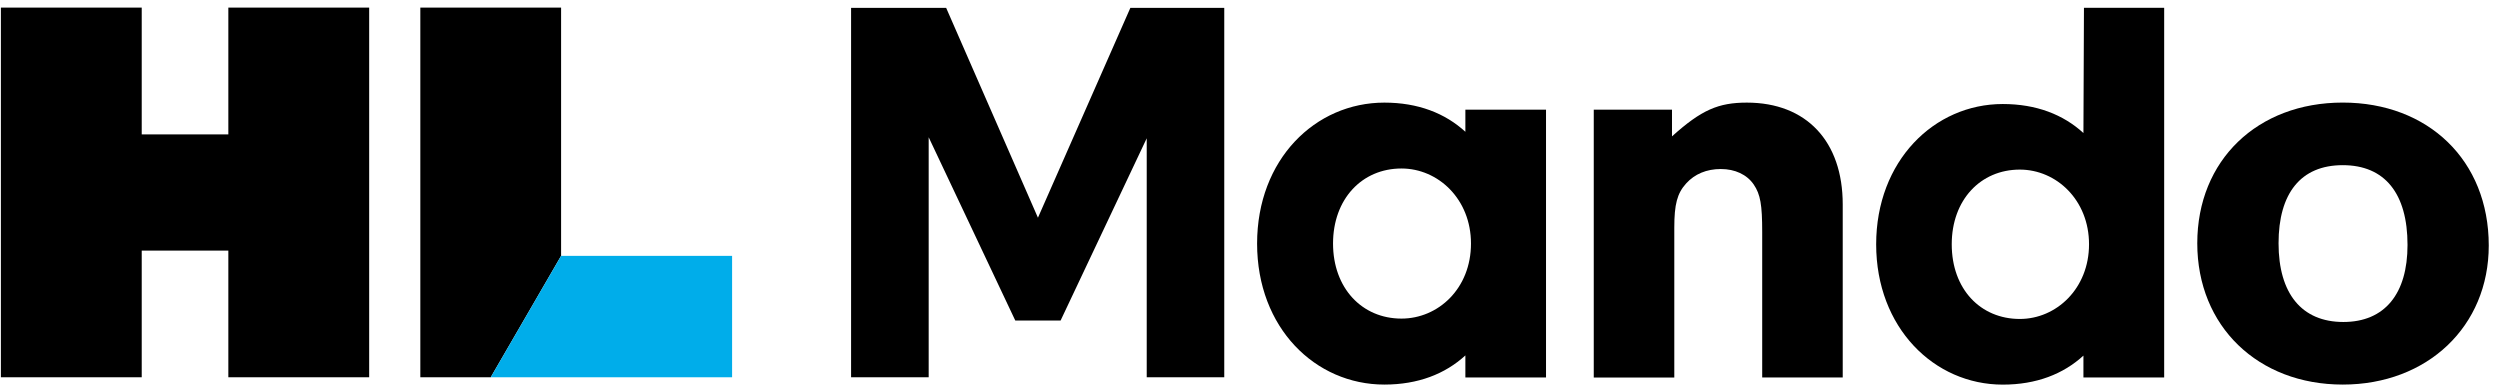 <svg width="199" height="31" viewBox="0 0 199 31" fill="none" xmlns="http://www.w3.org/2000/svg">
<g clip-path="url(#clip0_354_598)">
<path d="M18.176 0.607V10.697H11.281V0.607H0.071V30.032H11.281V19.946H18.176V30.032H29.386V0.607H18.176Z" fill="black"/>
<path d="M44.663 0.607H33.458V30.032H39.061L44.663 20.365V0.607Z" fill="black"/>
<path d="M44.663 20.365L39.06 30.032H58.275V20.365H44.663Z" fill="#00ADEA"/>
<path d="M133.091 8.732V10.855C135.437 8.741 136.793 8.168 139.051 8.168C143.79 8.168 146.681 11.248 146.681 16.269V30.048H140.271V18.47C140.271 16.314 140.135 15.477 139.595 14.685C139.051 13.893 138.107 13.454 136.976 13.454C135.845 13.454 134.898 13.852 134.222 14.598C133.499 15.39 133.274 16.273 133.274 18.122V30.052H126.863V8.732H133.091Z" fill="black"/>
<path d="M198.105 19.544C198.105 25.982 193.22 30.612 186.483 30.612C179.745 30.612 174.903 25.982 174.903 19.366C174.903 12.749 179.698 8.165 186.483 8.165C193.267 8.165 198.105 12.749 198.105 19.544ZM181.373 19.366C181.373 23.378 183.227 25.63 186.53 25.63C189.833 25.63 191.639 23.378 191.639 19.498C191.639 15.398 189.833 13.147 186.483 13.147C183.133 13.147 181.373 15.398 181.373 19.366Z" fill="black"/>
<path d="M123.063 30.044H116.644V28.291C115.033 29.766 112.882 30.612 110.195 30.612C104.695 30.612 100.065 26.098 100.065 19.39C100.065 12.683 104.695 8.168 110.195 8.168C112.882 8.168 115.033 9.014 116.644 10.49V8.732H123.063V30.048V30.044ZM117.09 19.386C117.09 15.85 114.48 13.412 111.556 13.412C108.406 13.412 106.11 15.846 106.11 19.386C106.11 22.926 108.406 25.36 111.556 25.36C114.48 25.36 117.09 22.972 117.09 19.386Z" fill="black"/>
<path d="M89.978 0.624L82.62 17.33L75.313 0.624H67.746V30.032H69.748H73.4H73.923V10.925L80.818 25.517H84.422L91.279 11.008V30.032H91.84H95.454H97.451V0.624H89.978Z" fill="black"/>
<path d="M172.268 30.044V0.62H165.883L165.841 10.589C164.238 9.122 162.096 8.28 159.422 8.28C153.951 8.28 149.343 12.816 149.343 19.448C149.343 26.081 153.951 30.616 159.422 30.616C162.096 30.616 164.234 29.775 165.841 28.307V30.048H172.268V30.044ZM160.778 25.389C157.645 25.389 155.358 23.014 155.358 19.444C155.358 15.925 157.641 13.5 160.778 13.5C163.69 13.5 166.287 15.921 166.287 19.444C166.287 22.968 163.69 25.389 160.778 25.389Z" fill="black"/>
</g>
<defs>
<clipPath id="clip0_354_598">
<rect width="198.033" height="30.005" fill="white" transform="translate(0.071 0.607)"/>
</clipPath>
</defs>
</svg>
